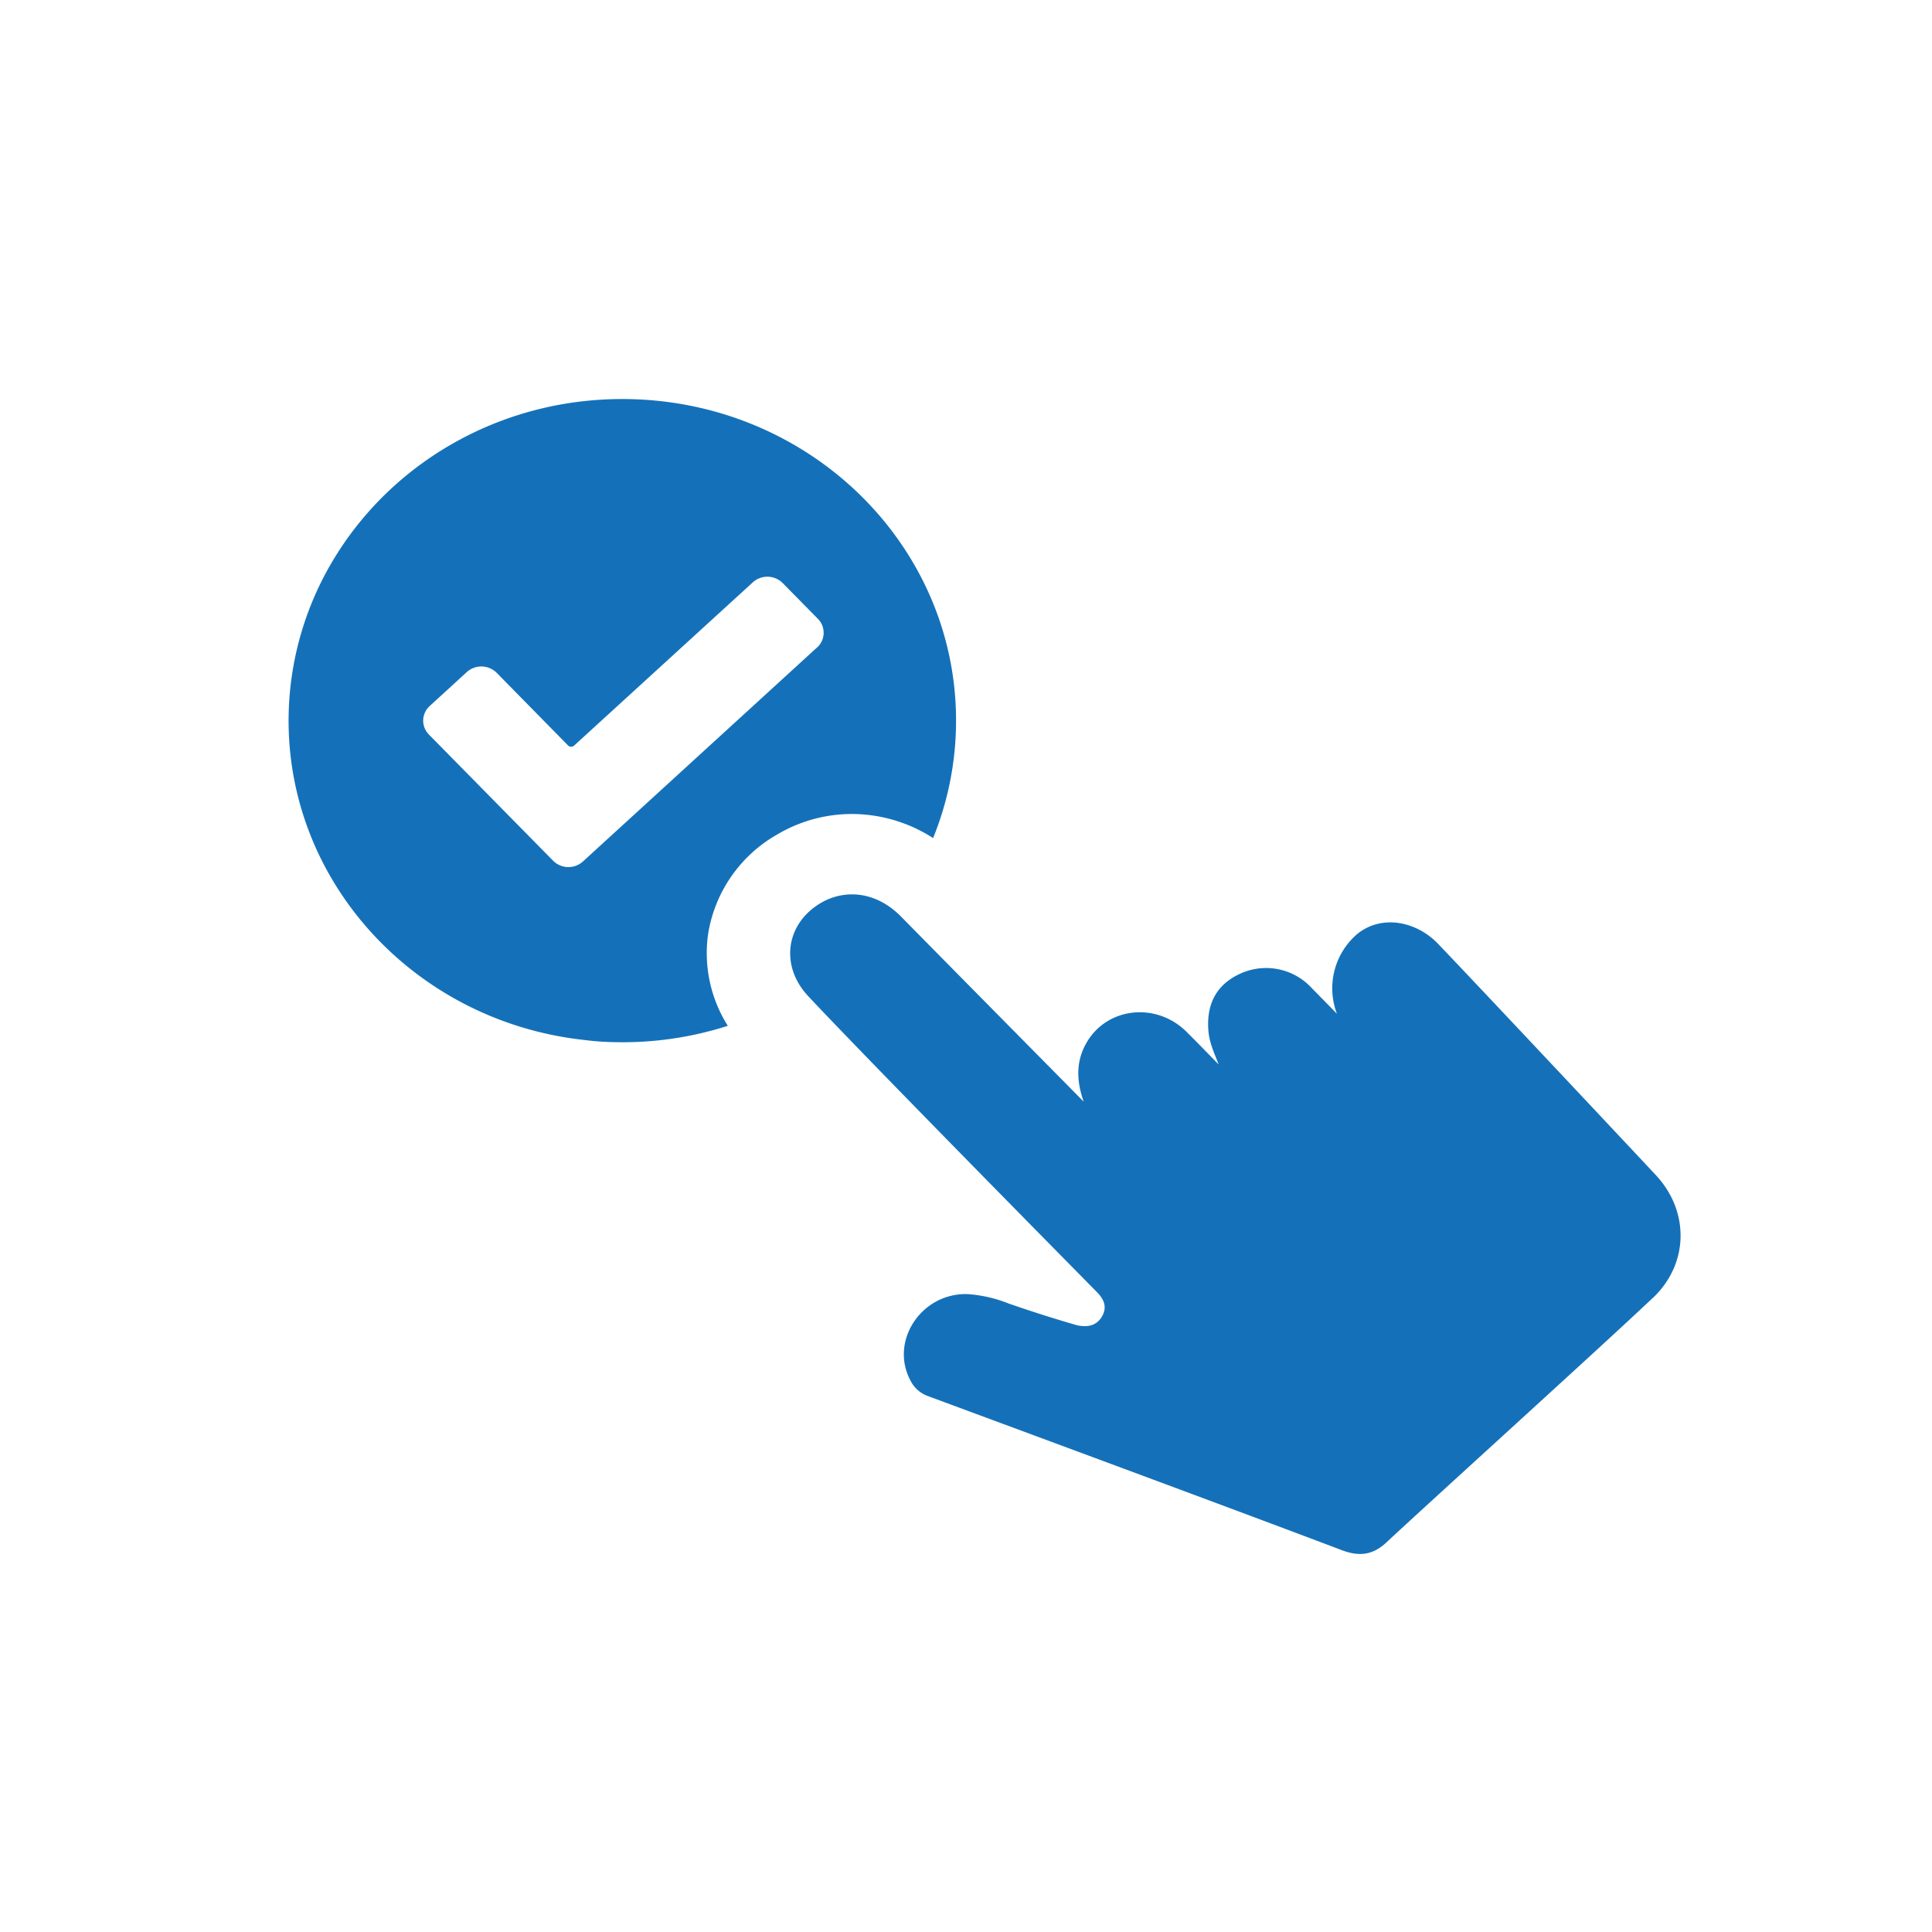 <svg id="Layer_1" data-name="Layer 1" xmlns="http://www.w3.org/2000/svg" viewBox="0 0 438 438"><defs><style>.cls-1{fill:#1471b9;}</style></defs><path class="cls-1" d="M374.73,294.24c8.2-7.78,8.3-19.68.63-27.87-8.42-9-41.29-44-49.33-52.39-4.92-5.15-12.88-6.75-18.42-2.16a16.22,16.22,0,0,0-4.52,18l-5.88-6a14.05,14.05,0,0,0-15.75-3.21c-5.58,2.42-8.08,6.94-7.48,13.33.25,2.61,1.36,4.94,2.31,7.39-2.49-2.54-4.87-5-7.27-7.39-6.73-6.71-17.72-5.7-22.51,2.14-2.64,4.33-2.52,8.86-.83,13.67-4.77-4.84-32.35-32.73-41.32-41.87-5.94-6.07-13.11-6.22-18.29-3.16-8,4.72-9.24,14.28-2.86,21.1,14.57,15.55,63,64.58,65.51,67.15,1.6,1.64,2.32,3.39,1.11,5.48s-3.24,2.51-5.66,2c-5.41-1.57-10.25-3.11-15.55-4.95a30.81,30.81,0,0,0-9.3-2.12c-10.45-.27-17.66,10.64-12.93,19.56a7.08,7.08,0,0,0,3.82,3.5c3.33,1.26,65.54,24.21,94,35,4,1.51,7.06,1.1,10.16-1.81,8.43-7.91,48.91-44.56,60.31-55.36"/><path class="cls-1" d="M211.54,190a70.54,70.54,0,0,0,5.18-24.71c1.09-40.27-31.87-73.74-73.63-74.8-28.09-.71-53,13.38-66.64,35a70.83,70.83,0,0,0-11,36c-1,38,28.38,70,66.83,74.26a61.84,61.84,0,0,0,6.87.51A78.08,78.08,0,0,0,165,232.56a30.83,30.83,0,0,1-4.45-20.91,31.7,31.7,0,0,1,15.64-22.46A33.23,33.23,0,0,1,194,184.55,34.1,34.1,0,0,1,211.54,190m-26.26-43.26-53.13,48.57a4.9,4.9,0,0,1-6.75-.17L97.25,166.54a4.47,4.47,0,0,1,.18-6.49l8.41-7.7a4.93,4.93,0,0,1,6.75.17L128.78,169a1,1,0,0,0,1.41,0l40.5-37a4.92,4.92,0,0,1,6.75.18l8,8.13A4.48,4.48,0,0,1,185.28,146.75Z"/></svg>